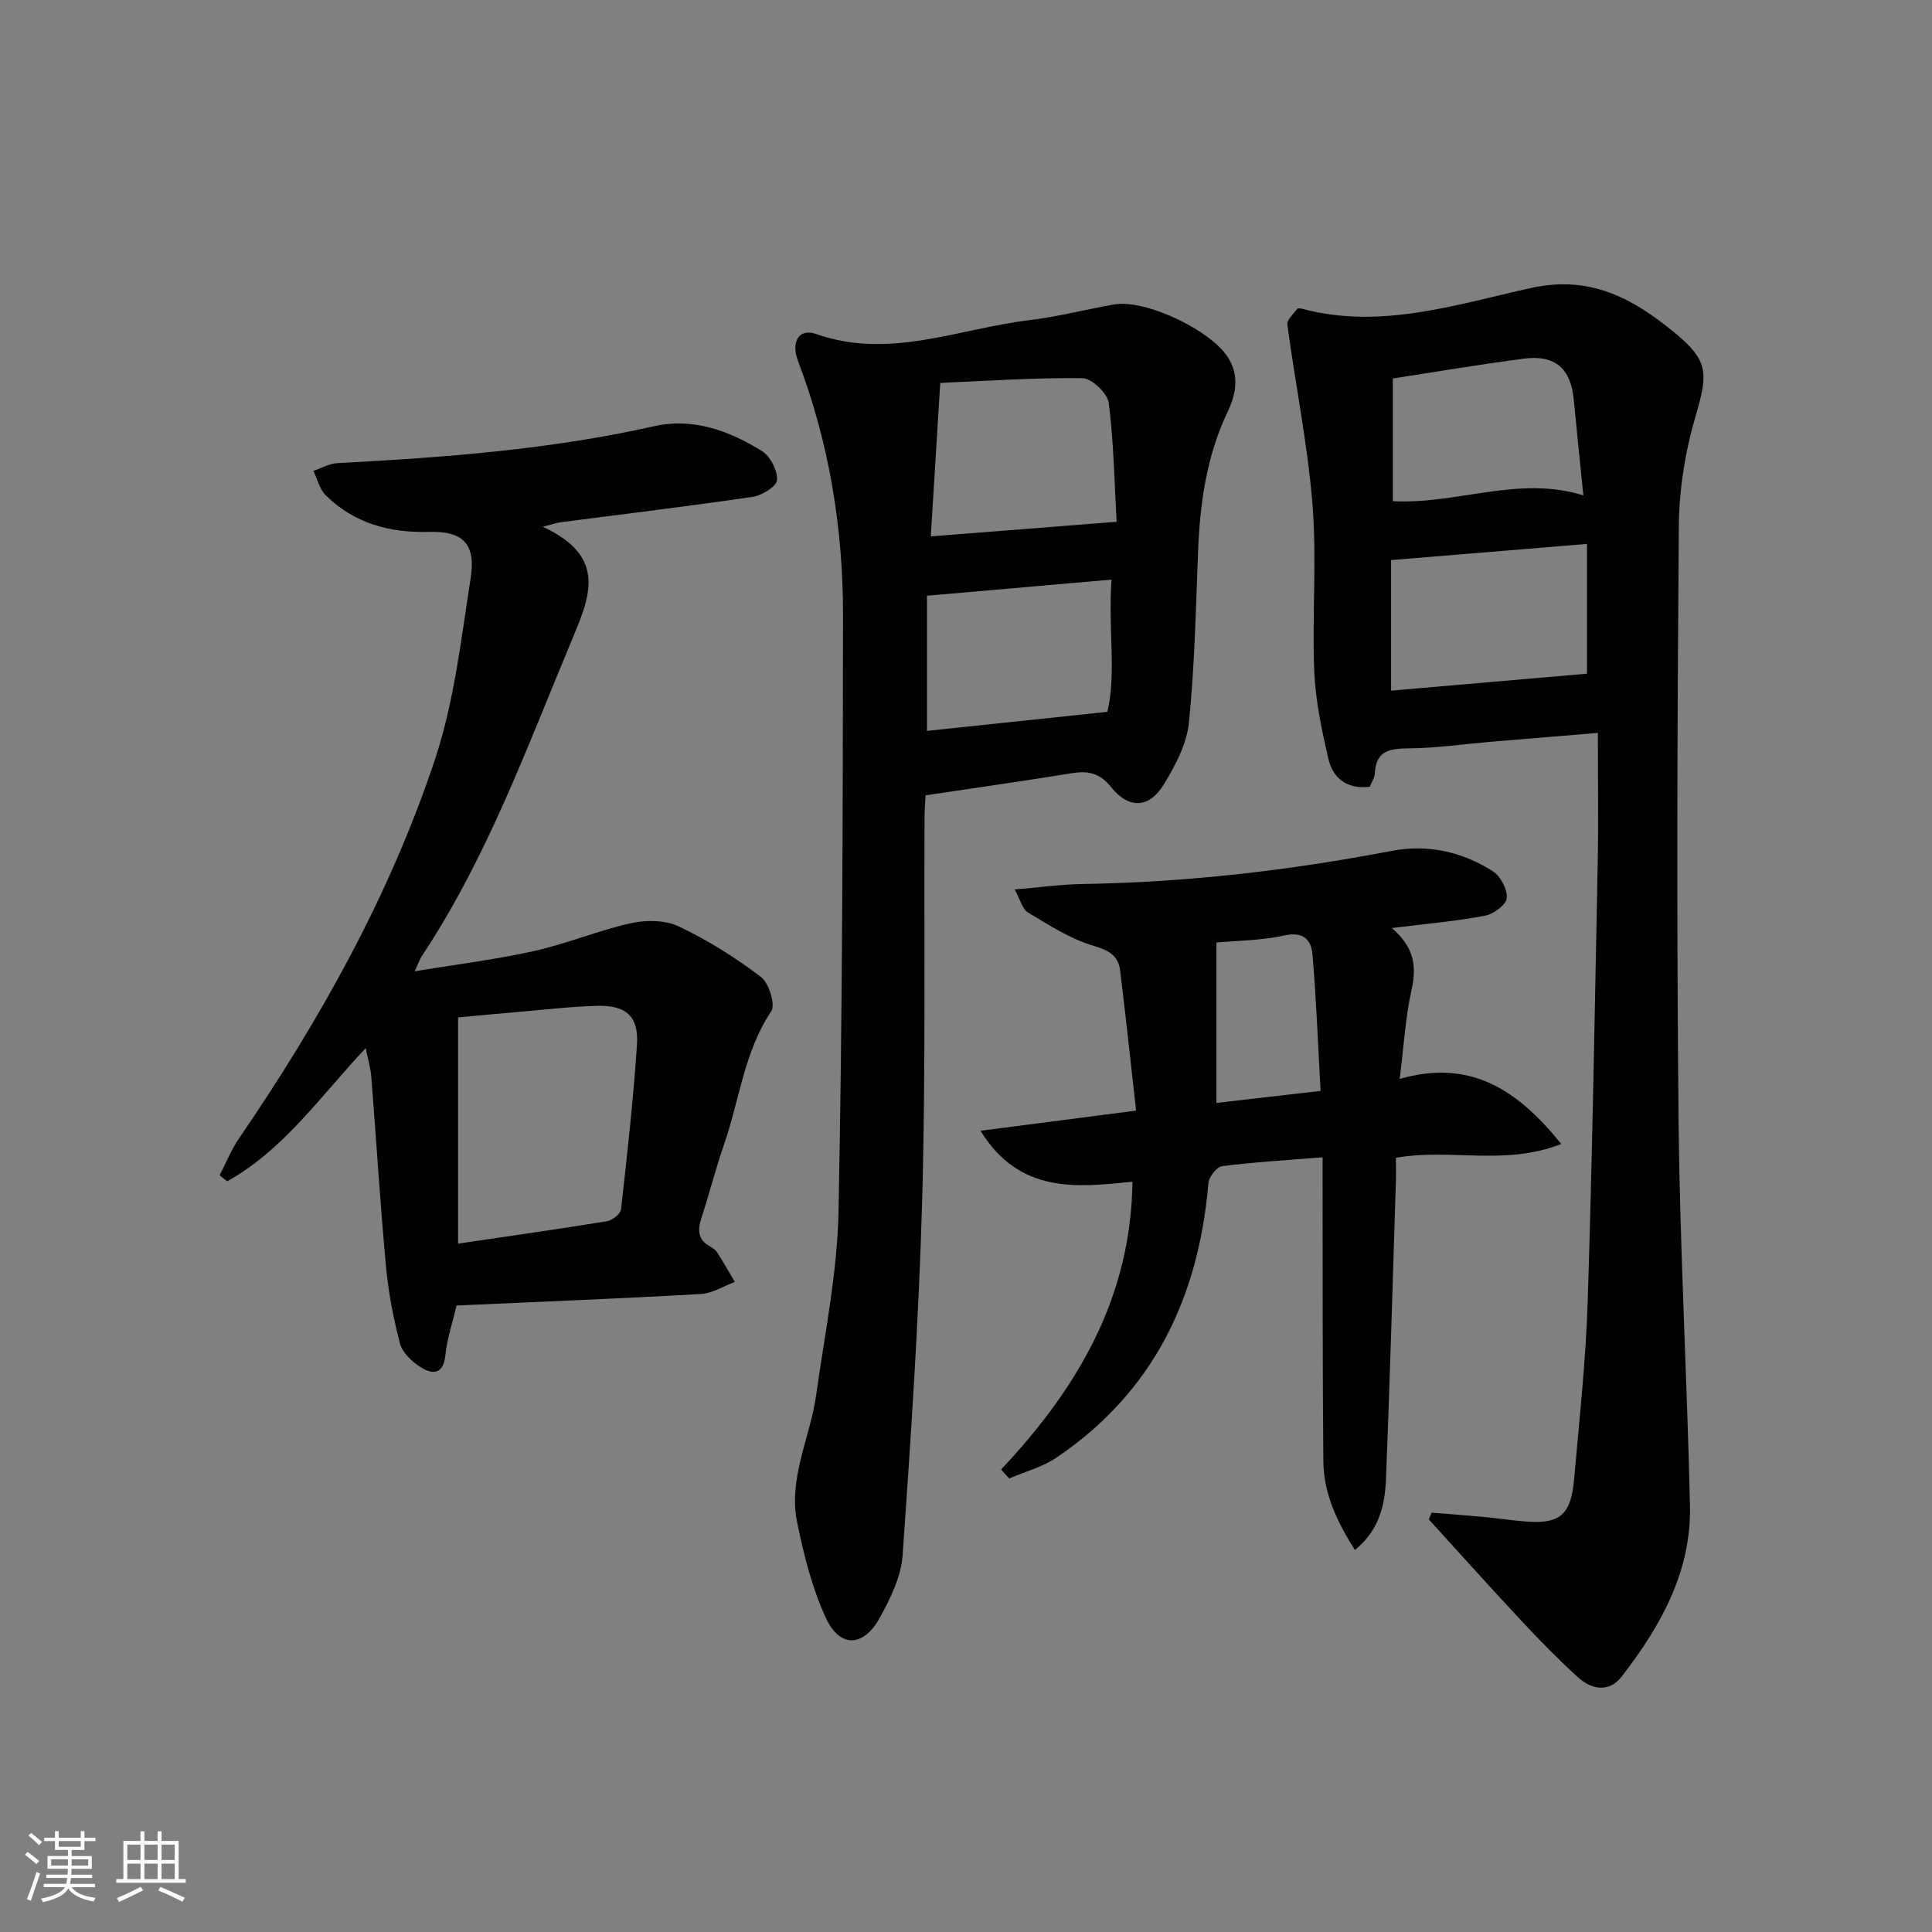<svg enable-background="new 0 0 400 400" viewBox="0 0 400 400" xmlns="http://www.w3.org/2000/svg"><rect x="0" y="0" width="400" height="400" fill="#808080" stroke="none"/><path d="m5.17 384 .55-.58c.85.61 1.65 1.24 2.4 1.87l-.59.64c-.83-.73-1.62-1.38-2.36-1.93m1.22 9.53-.82-.34c.71-1.76 1.37-3.64 1.98-5.63.24.13.5.25.76.36-.6 1.67-1.24 3.54-1.92 5.61m-.5-13.5.57-.54c.56.44 1.31 1.06 2.26 1.87l-.65.64c-.67-.66-1.4-1.32-2.18-1.97m3.25.46h2.24v-1.36h.77v1.36h4.57v-1.36h.76v1.36h2.28v.69h-2.28v1.84h-2.64v1.26h4.18v2.64h-4.21c0 .45-.02.86-.05 1.21h4.32v.69h-4.38c-.04.34-.1.75-.19 1.22h5.15v.69h-4.82c.87 1.19 2.51 1.92 4.93 2.19-.17.31-.3.57-.37.76-2.77-.49-4.52-1.41-5.26-2.76-.56 1.26-2.3 2.23-5.24 2.9-.12-.24-.26-.48-.43-.72 2.73-.55 4.38-1.34 4.96-2.38h-4.38v-.69h4.65c.1-.38.17-.79.21-1.22h-4.32v-.69h4.4c.03-.34.05-.75.05-1.21h-4.2v-2.64h4.23v-1.26h-2.69v-1.84h-2.24zm1.46 4.46v1.29h3.45c.01-.4.02-.57.01-.53v-.32-.45h-3.46zm1.55-2.59h4.57v-1.19h-4.57zm6.11 2.59h-3.42v.77c-.01.19-.01.37-.02.53h3.44z" fill="#fafbfc"/><path d="m32.63 379.16h.82v1.98h3.54v7.89h1.46v.78h-14.37v-.78h1.46v-7.89h3.54v-1.98h.82v1.98h2.73zm-3.49 11.48.5.73c-1.61.82-3.28 1.63-5 2.42-.13-.27-.28-.55-.44-.82 1.75-.73 3.4-1.5 4.94-2.33m-2.78-5.55h2.73v-3.18h-2.73zm0 3.95h2.73v-3.2h-2.73zm3.54-3.95h2.73v-3.18h-2.73zm0 3.95h2.73v-3.2h-2.73zm7.89 4.68c-1.84-.92-3.51-1.7-5.02-2.32l.45-.73c1.89.8 3.57 1.55 5.04 2.23zm-1.62-11.81h-2.73v3.18h2.73zm-2.73 7.13h2.73v-3.2h-2.73z" fill="#fafbfc"/><g fill="#000001"><path d="m296.39 313.18c3.68.3 7.36.57 11.04.91 2.64.25 5.27.65 7.92.88 7.57.67 9.89-1.14 10.56-8.82 1.08-12.24 2.42-24.49 2.81-36.77.96-30.26 1.47-60.54 2.07-90.81.17-8.62.03-17.26.03-26.83-8.17.68-15.2 1.25-22.23 1.84-5.62.48-11.24 1.31-16.86 1.36-3.94.04-6.86.4-7.08 5.17-.04.92-.68 1.81-1.06 2.78-4.69.56-7.64-1.74-8.58-5.86-1.37-5.95-2.66-12.03-2.91-18.1-.46-11.47.55-23.04-.36-34.46-1-12.48-3.54-24.84-5.21-37.28-.13-.98 1.28-2.2 2.05-3.25.12-.16.66-.11.97-.02 16.32 4.37 31.94-.89 47.45-4.3 12.23-2.69 21 2.13 29.58 9.15 7.17 5.87 7.1 8.44 4.5 17.27-2.17 7.38-3.44 15.29-3.5 22.98-.33 40.97-.46 81.94-.05 122.91.27 26.6 1.76 53.18 2.36 79.78.31 13.64-6.06 24.96-14.11 35.37-2.67 3.46-6.31 2.74-9.21.07-4.04-3.7-7.89-7.63-11.63-11.64-6.45-6.91-12.76-13.95-19.12-20.93.18-.45.38-.93.57-1.4zm-8.38-197.22v27.03c13.64-1.18 27.17-2.35 40.56-3.51 0-8.17 0-17.41 0-26.87-13.64 1.13-26.79 2.22-40.56 3.35zm39.81-13.39c-.68-6.74-1.37-13.29-1.99-19.85-.61-6.4-3.83-9.3-10.29-8.47-9.12 1.18-18.19 2.73-27.17 4.11v25.4c13.32.72 26.02-5.4 39.45-1.19z"/><path d="m191.64 164.66c-.07 1.24-.21 2.71-.22 4.18-.13 26.49.24 52.99-.49 79.46-.68 24.58-2.33 49.15-4.05 73.69-.31 4.42-2.53 8.95-4.73 12.95-3.37 6.1-8.24 6.3-11.13.1-2.88-6.19-4.57-13.04-5.97-19.78-1.9-9.15 2.68-17.58 3.92-26.4 1.77-12.66 4.39-25.33 4.64-38.04.82-41.11.88-82.25.93-123.37.02-18.05-2.85-35.7-9.31-52.69-1.55-4.07.23-6.84 3.77-5.6 15.17 5.33 29.43-1.11 44.02-2.86 5.91-.71 11.73-2.22 17.61-3.26 6.66-1.17 20.54 5.54 23.83 11.31 2.14 3.75 1.38 7.39-.3 10.92-4.38 9.21-5.73 19-6.12 29.05-.46 11.79-.7 23.62-1.89 35.34-.45 4.39-2.81 8.82-5.17 12.71-3.03 4.99-7.24 5.21-10.94.59-2.37-2.96-4.78-3.41-8.12-2.88-9.97 1.61-19.96 3.04-30.28 4.58zm39.54-56.63c-.44-7.82-.57-16.26-1.62-24.57-.25-2.01-3.53-5.15-5.44-5.17-10.14-.11-20.28.6-29.45.99-.7 11.39-1.32 21.38-1.96 31.77 12.6-.99 25.05-1.97 38.47-3.02zm-1.05 11.97c-13.19 1.15-25.64 2.24-38.21 3.34v27.98c12.43-1.31 24.35-2.57 37.34-3.94 1.92-7.88.13-17.32.87-27.38z"/><path d="m112.38 109.06c13.51 6.26 9.72 14.58 5.88 23.78-9.28 22.22-17.51 44.9-30.95 65.14-.44.67-.69 1.47-1.45 3.11 8.67-1.43 16.78-2.42 24.72-4.19 6.78-1.51 13.29-4.27 20.07-5.77 3.15-.7 7.11-.65 9.92.69 5.97 2.84 11.68 6.43 16.95 10.42 1.68 1.27 3.08 5.76 2.15 7.14-5.62 8.42-6.57 18.35-9.75 27.52-1.74 5.01-3.03 10.17-4.68 15.21-.81 2.48-.84 4.5 1.71 5.92.57.32 1.19.73 1.53 1.27 1.28 2 2.45 4.07 3.67 6.11-2.34.87-4.65 2.36-7.04 2.5-16.75.95-33.51 1.61-50.58 2.38-.83 3.54-1.97 6.86-2.31 10.25-.39 3.95-2.53 4.12-5.02 2.59-1.82-1.12-3.85-3.01-4.37-4.93-1.4-5.24-2.42-10.66-2.92-16.06-1.21-13.06-2-26.16-3.04-39.24-.14-1.78-.68-3.53-1.16-5.89-9.36 9.93-16.96 21.06-28.68 27.56-.52-.41-1.04-.83-1.56-1.24 1.32-2.53 2.38-5.24 3.98-7.58 16.78-24.53 31.25-50.36 40.63-78.59 3.98-11.98 5.39-24.86 7.36-37.43 1.12-7.13-1.57-9.81-8.61-9.61-8.2.24-15.5-1.78-21.41-7.59-1.27-1.25-1.71-3.34-2.53-5.04 1.64-.55 3.26-1.51 4.92-1.6 22.06-1.17 44.03-2.79 65.68-7.66 7.97-1.79 15.53.95 22.28 5.17 1.72 1.08 3.22 4 3.11 5.98-.07 1.29-3.12 3.2-5.03 3.48-13.3 1.96-26.65 3.56-39.98 5.29-.46.06-.9.23-3.49.91zm-17.54 148.42c10.85-1.6 20.86-3.01 30.83-4.64 1.11-.18 2.8-1.52 2.91-2.46 1.28-11.36 2.55-22.72 3.3-34.12.38-5.83-2.26-8.17-8.22-8.01-5.46.14-10.92.8-16.37 1.26-4.25.36-8.5.78-12.45 1.14z"/><path d="m288.16 192.14c4.76 4.07 5.15 8.08 4.07 12.9-1.26 5.62-1.57 11.45-2.44 18.34 14.5-4.16 24.31 2.09 33.45 13.47-11.69 4.6-22.95.85-34.24 2.86 0 1.69.05 3.46-.01 5.23-.65 20.45-1.22 40.9-2.04 61.34-.22 5.32-1.39 10.56-6.44 14.63-3.61-5.74-6.46-11.6-6.52-18.32-.19-18.99-.13-37.99-.16-56.98 0-1.79 0-3.58 0-6-7.35.59-14.12.98-20.82 1.83-1.11.14-2.71 2.23-2.82 3.52-2.02 23.66-11.37 43.24-31.44 56.81-2.91 1.97-6.52 2.91-9.8 4.33-.56-.62-1.13-1.23-1.69-1.85 15.8-16.77 26.92-35.59 27.2-59.59-11.55 1.18-23.37 2.56-31.46-10.55 11.17-1.44 21.28-2.75 32.22-4.17-1.13-9.99-2.14-19.51-3.31-29.01-.39-3.15-2.39-4.2-5.59-5.14-4.77-1.41-9.15-4.28-13.49-6.87-1.15-.68-1.56-2.61-2.76-4.77 5.36-.44 9.75-1.06 14.15-1.13 21.49-.34 42.73-2.8 63.82-6.84 7.52-1.44 14.65.14 21.02 4.19 1.6 1.02 3.05 3.76 2.9 5.57-.11 1.38-2.73 3.31-4.49 3.64-6.01 1.15-12.14 1.67-19.31 2.56zm-36.31 3v33.21c6.88-.79 13.85-1.6 21.56-2.49-.54-9.77-.89-19.02-1.67-28.23-.26-3.03-1.91-4.84-5.85-3.95-4.64 1.04-9.51 1.04-14.04 1.46z"/></g></svg>